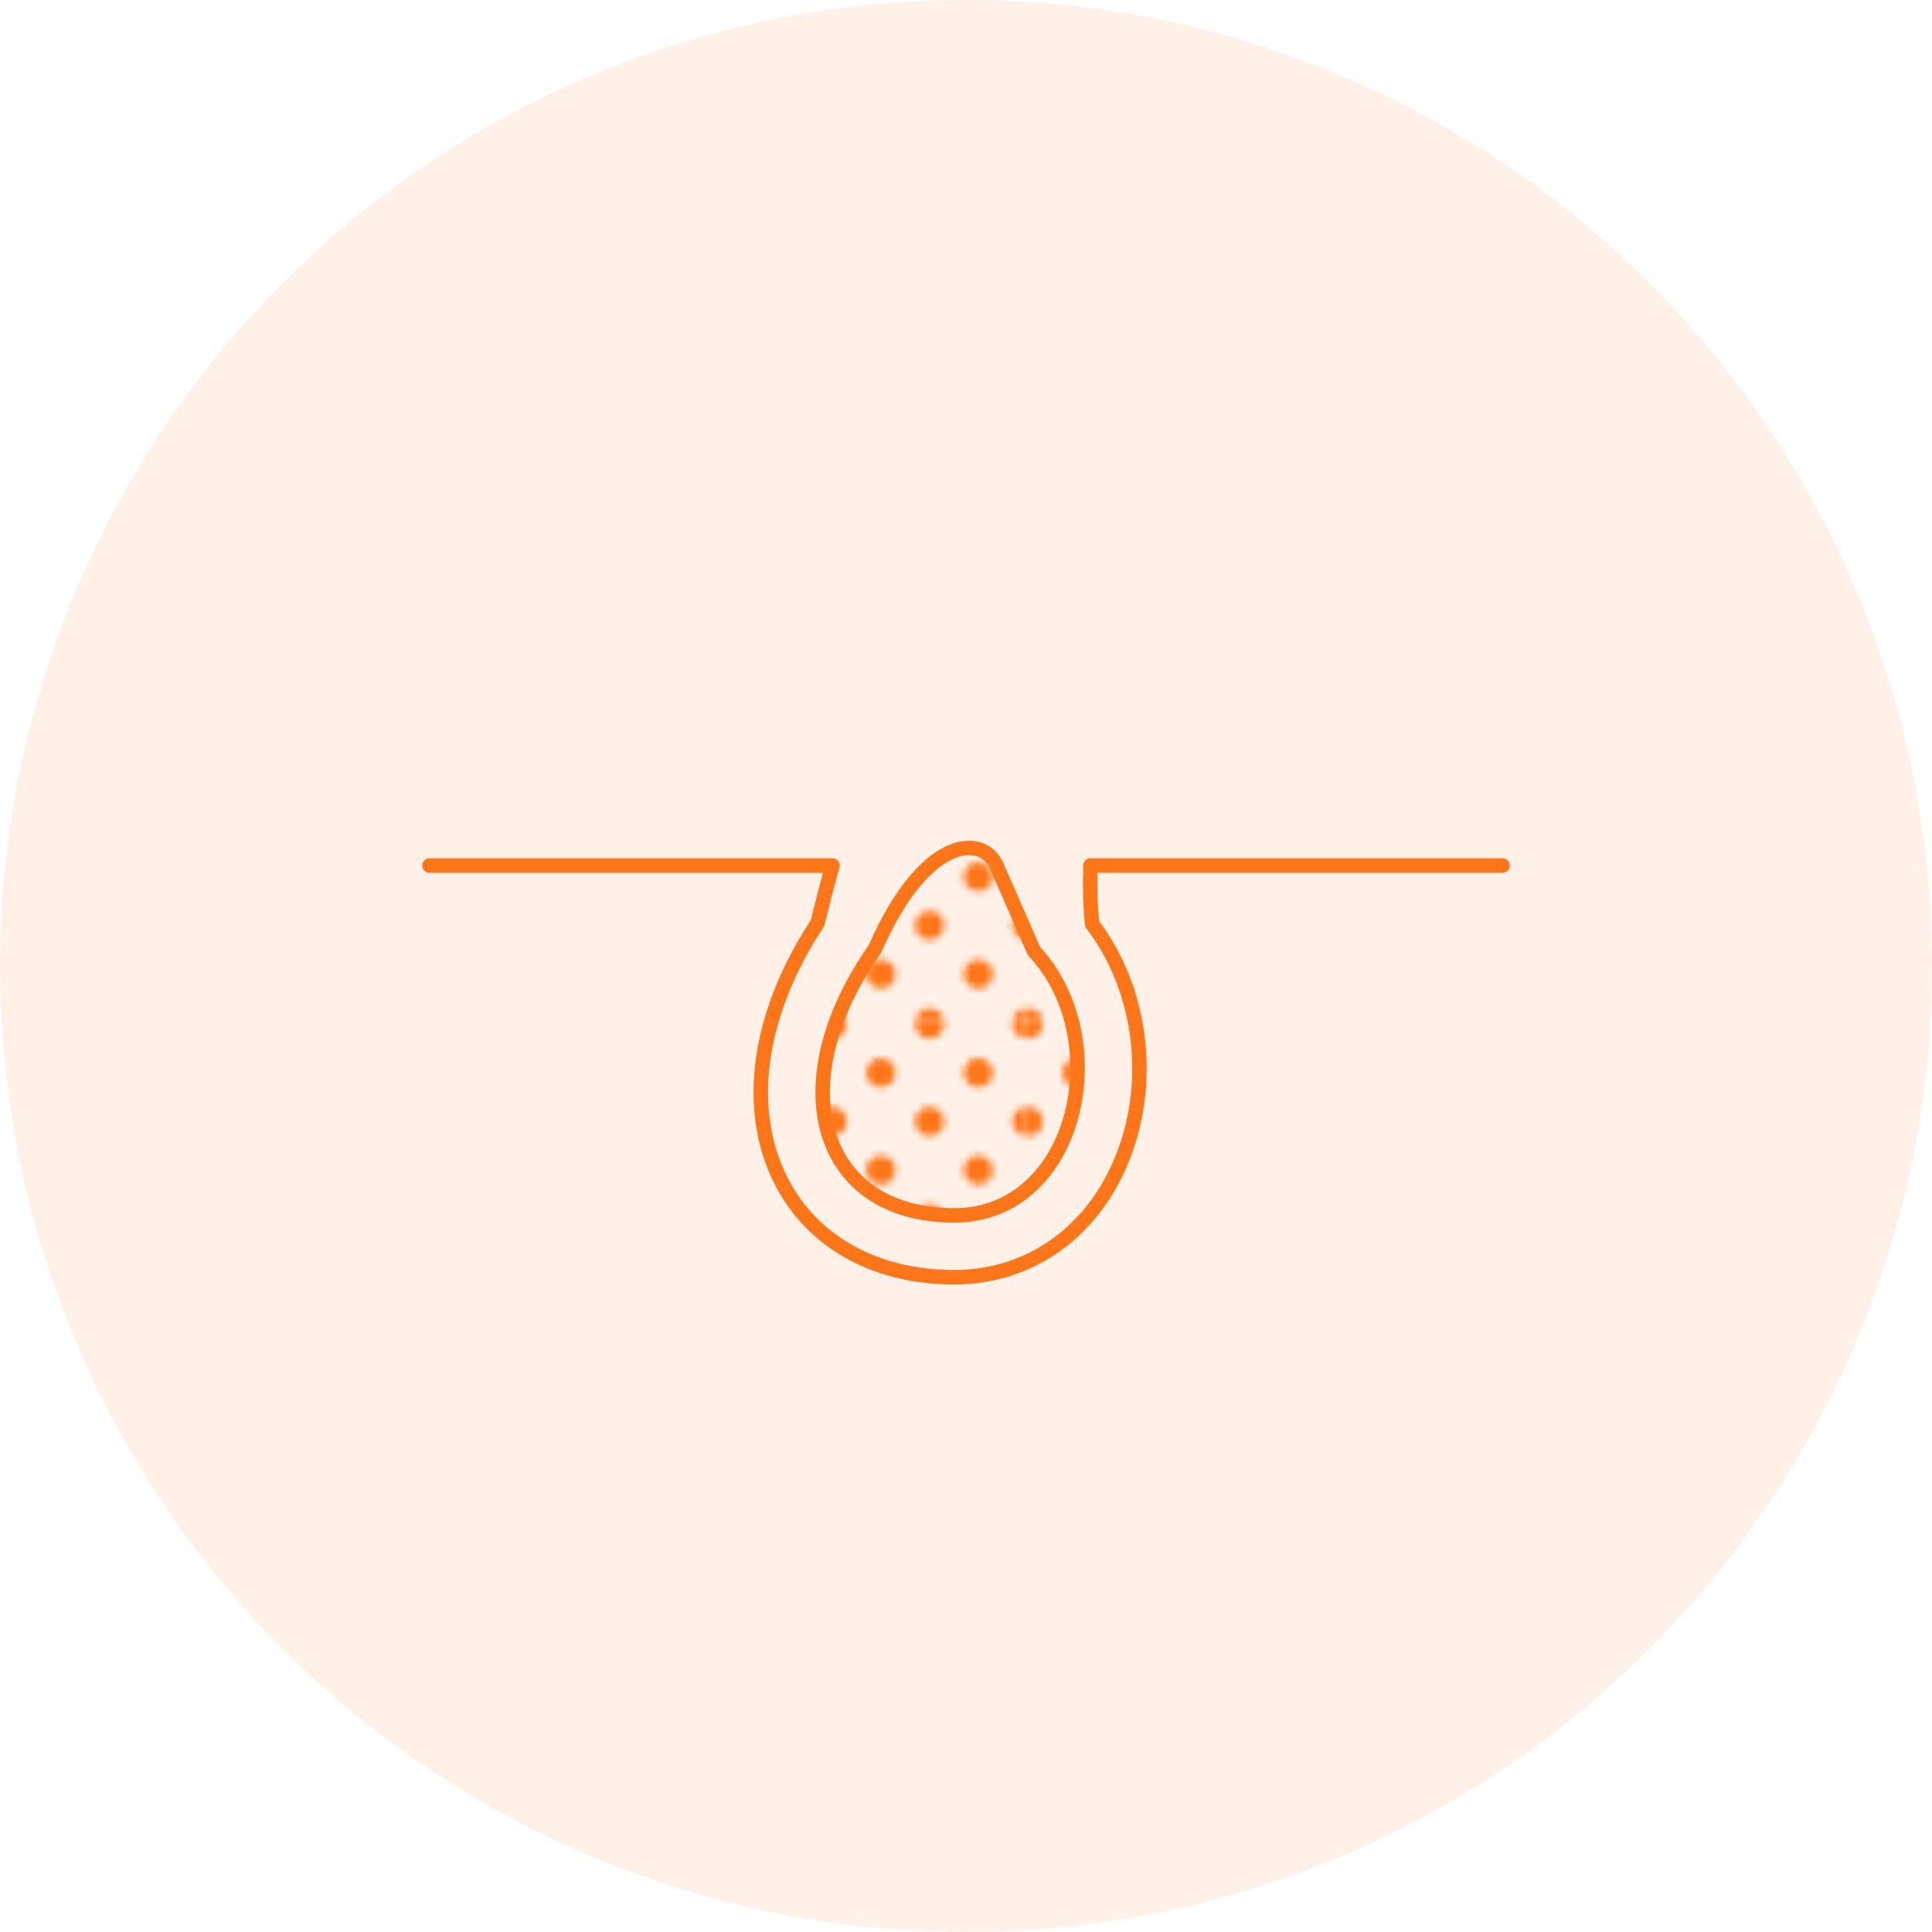 <?xml version="1.0" encoding="UTF-8"?><svg id="_イヤー_2" xmlns="http://www.w3.org/2000/svg" xmlns:xlink="http://www.w3.org/1999/xlink" width="100" height="100" viewBox="0 0 100 100"><defs><style>.cls-1,.cls-2{fill:none;}.cls-1,.cls-3{stroke:#ff7619;stroke-linecap:round;stroke-linejoin:round;stroke-width:.75px;}.cls-4{fill:#ff7619;}.cls-5{fill:#fff1e8;}.cls-3{fill:url(#_0_dpi_30__2);}</style><pattern id="_0_dpi_30__2" x="0" y="0" width="28.8" height="28.8" patternTransform="translate(2103.52 -1692.79) scale(.35)" patternUnits="userSpaceOnUse" viewBox="0 0 28.8 28.8"><g><rect class="cls-2" x="0" y="0" width="28.8" height="28.8"/><g><path class="cls-4" d="M28.8,30.96c1.19,0,2.16-.97,2.16-2.16s-.97-2.16-2.16-2.16-2.16,.97-2.16,2.16,.97,2.16,2.16,2.16Z"/><path class="cls-4" d="M14.4,30.96c1.19,0,2.16-.97,2.16-2.16s-.97-2.16-2.16-2.16-2.16,.97-2.16,2.16,.97,2.16,2.16,2.16Z"/><path class="cls-4" d="M28.8,16.56c1.19,0,2.16-.97,2.16-2.16s-.97-2.16-2.16-2.16-2.16,.97-2.16,2.16,.97,2.16,2.16,2.16Z"/><path class="cls-4" d="M14.4,16.56c1.19,0,2.16-.97,2.16-2.16s-.97-2.16-2.16-2.16-2.16,.97-2.16,2.16,.97,2.16,2.16,2.16Z"/><path class="cls-4" d="M7.2,23.76c1.19,0,2.16-.97,2.16-2.16s-.97-2.16-2.16-2.16-2.16,.97-2.16,2.16,.97,2.16,2.16,2.16Z"/><path class="cls-4" d="M21.6,23.76c1.19,0,2.16-.97,2.16-2.16s-.97-2.16-2.16-2.16-2.16,.97-2.16,2.16,.97,2.16,2.16,2.16Z"/><path class="cls-4" d="M7.2,9.36c1.19,0,2.16-.97,2.16-2.16s-.97-2.16-2.16-2.16-2.16,.97-2.16,2.16,.97,2.16,2.16,2.16Z"/><path class="cls-4" d="M21.6,9.36c1.19,0,2.16-.97,2.16-2.16s-.97-2.16-2.16-2.16-2.16,.97-2.16,2.16,.97,2.16,2.16,2.16Z"/></g><g><path class="cls-4" d="M0,30.96c1.19,0,2.16-.97,2.16-2.16s-.97-2.16-2.16-2.16-2.16,.97-2.16,2.16,.97,2.16,2.16,2.16Z"/><path class="cls-4" d="M0,16.56c1.19,0,2.16-.97,2.16-2.16s-.97-2.16-2.16-2.16-2.16,.97-2.16,2.16,.97,2.16,2.16,2.16Z"/></g><g><path class="cls-4" d="M28.8,2.16c1.19,0,2.16-.97,2.16-2.16s-.97-2.16-2.16-2.16-2.16,.97-2.16,2.16,.97,2.16,2.16,2.16Z"/><path class="cls-4" d="M14.4,2.16c1.19,0,2.16-.97,2.16-2.16s-.97-2.16-2.16-2.16-2.16,.97-2.16,2.16,.97,2.16,2.16,2.16Z"/></g><path class="cls-4" d="M0,2.16c1.19,0,2.16-.97,2.16-2.16S1.19-2.16,0-2.16-2.16-1.19-2.16,0-1.19,2.16,0,2.16Z"/></g></pattern></defs><g id="MO"><g><circle class="cls-5" cx="50" cy="50" r="50"/><g><path class="cls-3" d="M51.58,44.8c.53,1.19,.94,2.16,1.94,4.43,4.28,4.57,2.23,13.68-4.13,13.68-7.04,0-8.99-6.85-4.1-13.8,2.57-5.87,5.56-5.94,6.29-4.31Z"/><path class="cls-1" d="M77.77,44.8h-21.33c-.03,1.22,0,2.28,.09,3.03,2.6,3.39,3.21,8.35,1.44,12.42-1.59,3.67-4.8,5.86-8.58,5.86-4.05,0-7.31-1.8-8.93-4.93-1.94-3.74-1.24-8.71,1.85-13.39,.25-1.02,.51-2.02,.78-2.99H22.23"/></g></g></g></svg>
